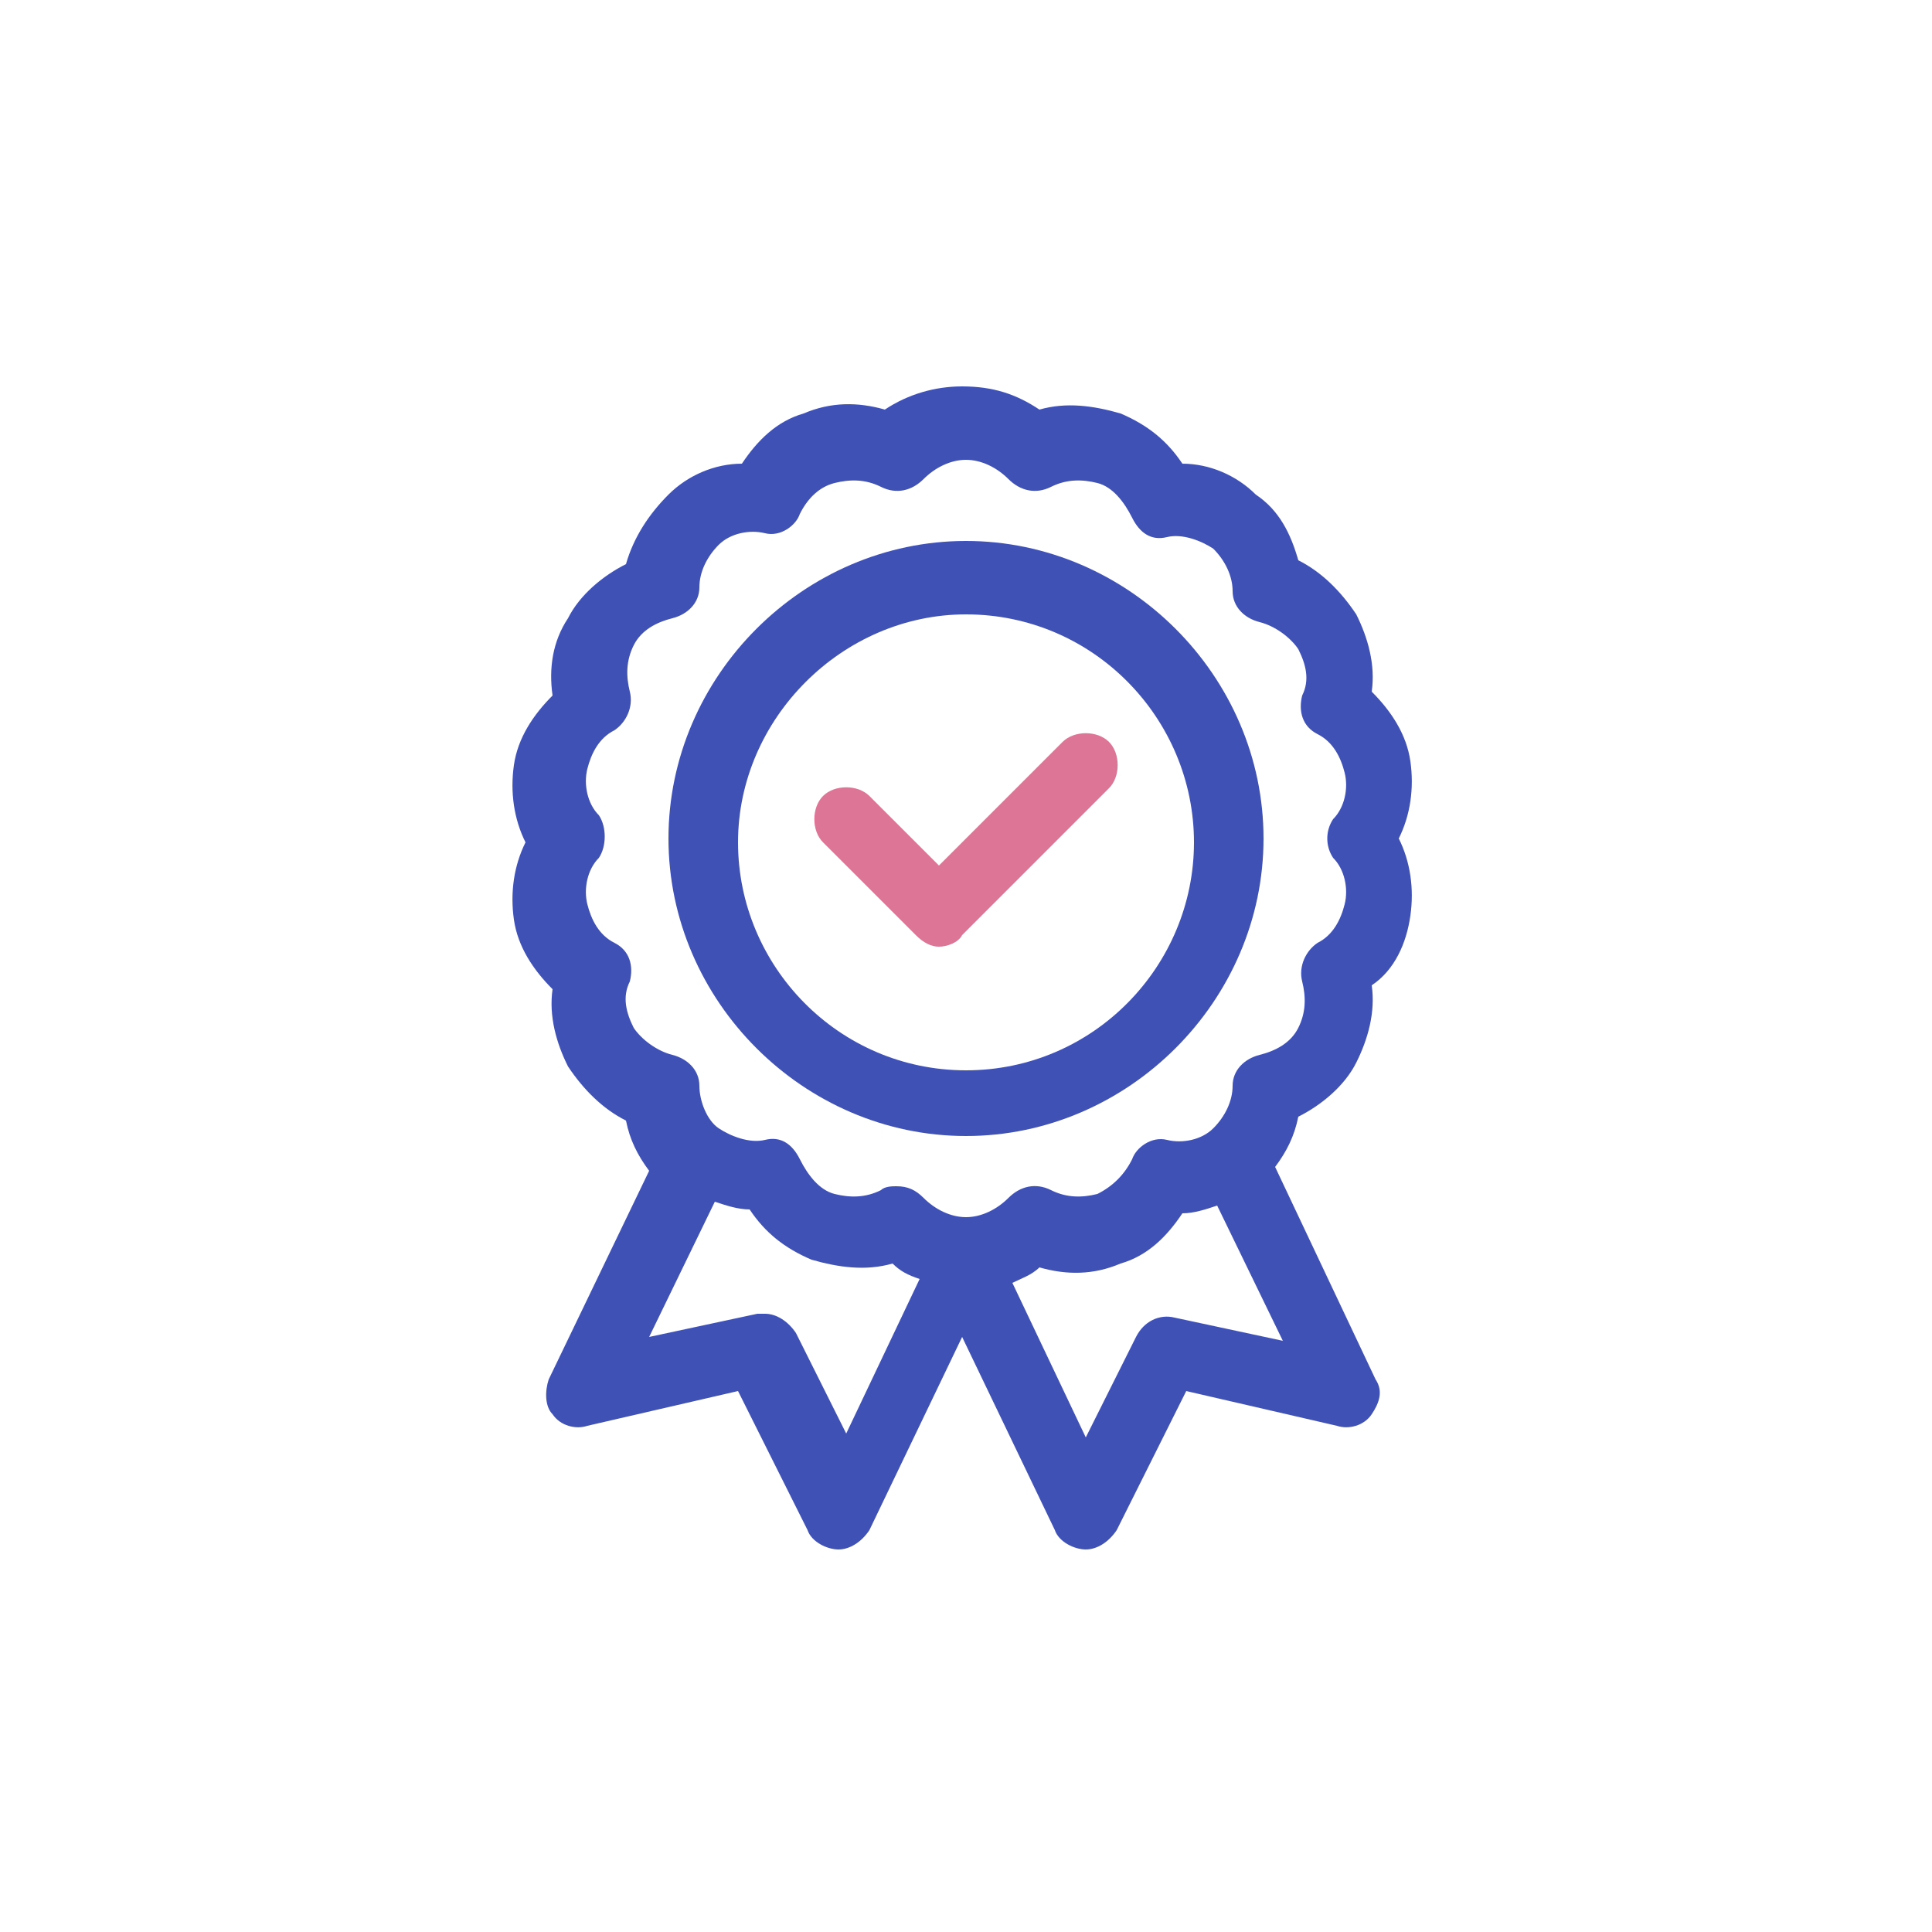 <?xml version="1.0" encoding="utf-8"?>
<!-- Generator: Adobe Illustrator 26.3.1, SVG Export Plug-In . SVG Version: 6.00 Build 0)  -->
<svg version="1.1" id="Layer_1" xmlns="http://www.w3.org/2000/svg" xmlns:xlink="http://www.w3.org/1999/xlink" x="0px" y="0px"
	 viewBox="0 0 50 50" style="enable-background:new 0 0 50 50;" xml:space="preserve">
<style type="text/css">
	.st0{fill:#3F51B5;}
	.st1{fill:#DD7596;}
</style>
<path class="st0" d="M36.5,23.7c0.1-0.7,0-1.4-0.3-2c0.3-0.6,0.4-1.3,0.3-2c-0.1-0.7-0.5-1.3-1-1.8c0.1-0.7-0.1-1.4-0.4-2
	c-0.4-0.6-0.9-1.1-1.5-1.4c-0.2-0.7-0.5-1.3-1.1-1.7C32,12.3,31.3,12,30.6,12c-0.4-0.6-0.9-1-1.6-1.3c-0.7-0.2-1.4-0.3-2.1-0.1
	c-0.6-0.4-1.2-0.6-2-0.6c-0.7,0-1.4,0.2-2,0.6c-0.7-0.2-1.4-0.2-2.1,0.1c-0.7,0.2-1.2,0.7-1.6,1.3c-0.7,0-1.4,0.3-1.9,0.8
	c-0.5,0.5-0.9,1.1-1.1,1.8c-0.6,0.3-1.2,0.8-1.5,1.4c-0.4,0.6-0.5,1.3-0.4,2c-0.5,0.5-0.9,1.1-1,1.8c-0.1,0.7,0,1.4,0.3,2
	c-0.3,0.6-0.4,1.3-0.3,2c0.1,0.7,0.5,1.3,1,1.8c-0.1,0.7,0.1,1.4,0.4,2c0.4,0.6,0.9,1.1,1.5,1.4c0.1,0.5,0.3,0.9,0.6,1.3l-2.6,5.4
	c-0.1,0.3-0.1,0.7,0.1,0.9c0.2,0.3,0.6,0.4,0.9,0.3l3.9-0.9l1.8,3.6c0.1,0.3,0.5,0.5,0.8,0.5h0c0.3,0,0.6-0.2,0.8-0.5l2.4-5l2.4,5
	c0.1,0.3,0.5,0.5,0.8,0.5h0c0.3,0,0.6-0.2,0.8-0.5l1.8-3.6l3.9,0.9c0.3,0.1,0.7,0,0.9-0.3c0.2-0.3,0.3-0.6,0.1-0.9L33,30.2
	c0.3-0.4,0.5-0.8,0.6-1.3c0.6-0.3,1.2-0.8,1.5-1.4s0.5-1.3,0.4-2C36.1,25.1,36.4,24.4,36.5,23.7z M34.5,22.2
	c0.3,0.3,0.4,0.8,0.3,1.2c-0.1,0.4-0.3,0.8-0.7,1c-0.3,0.2-0.5,0.6-0.4,1c0.1,0.4,0.1,0.8-0.1,1.2c-0.2,0.4-0.6,0.6-1,0.7
	c-0.4,0.1-0.7,0.4-0.7,0.8c0,0.4-0.2,0.8-0.5,1.1s-0.8,0.4-1.2,0.3c-0.4-0.1-0.8,0.2-0.9,0.5c-0.2,0.4-0.5,0.7-0.9,0.9
	c-0.4,0.1-0.8,0.1-1.2-0.1c-0.4-0.2-0.8-0.1-1.1,0.2c-0.3,0.3-0.7,0.5-1.1,0.5s-0.8-0.2-1.1-0.5c-0.2-0.2-0.4-0.3-0.7-0.3
	c-0.1,0-0.3,0-0.4,0.1c-0.4,0.2-0.8,0.2-1.2,0.1s-0.7-0.5-0.9-0.9c-0.2-0.4-0.5-0.6-0.9-0.5c-0.4,0.1-0.9-0.1-1.2-0.3
	s-0.5-0.7-0.5-1.1c0-0.4-0.3-0.7-0.7-0.8c-0.4-0.1-0.8-0.4-1-0.7c-0.2-0.4-0.3-0.8-0.1-1.2c0.1-0.4,0-0.8-0.4-1
	c-0.4-0.2-0.6-0.6-0.7-1c-0.1-0.4,0-0.9,0.3-1.2c0.2-0.3,0.2-0.8,0-1.1c-0.3-0.3-0.4-0.8-0.3-1.2c0.1-0.4,0.3-0.8,0.7-1
	c0.3-0.2,0.5-0.6,0.4-1c-0.1-0.4-0.1-0.8,0.1-1.2c0.2-0.4,0.6-0.6,1-0.7c0.4-0.1,0.7-0.4,0.7-0.8c0-0.4,0.2-0.8,0.5-1.1
	c0.3-0.3,0.8-0.4,1.2-0.3c0.4,0.1,0.8-0.2,0.9-0.5c0.2-0.4,0.5-0.7,0.9-0.8c0.4-0.1,0.8-0.1,1.2,0.1c0.4,0.2,0.8,0.1,1.1-0.2
	c0.3-0.3,0.7-0.5,1.1-0.5c0.4,0,0.8,0.2,1.1,0.5c0.3,0.3,0.7,0.4,1.1,0.2c0.4-0.2,0.8-0.2,1.2-0.1s0.7,0.5,0.9,0.9
	c0.2,0.4,0.5,0.6,0.9,0.5c0.4-0.1,0.9,0.1,1.2,0.3c0.3,0.3,0.5,0.7,0.5,1.1c0,0.4,0.3,0.7,0.7,0.8c0.4,0.1,0.8,0.4,1,0.7
	c0.2,0.4,0.3,0.8,0.1,1.2c-0.1,0.4,0,0.8,0.4,1c0.4,0.2,0.6,0.6,0.7,1c0.1,0.4,0,0.9-0.3,1.2C34.3,21.5,34.3,21.9,34.5,22.2z
	 M30.4,34.1c-0.4-0.1-0.8,0.1-1,0.5l-1.3,2.6l-1.9-4c0.2-0.1,0.5-0.2,0.7-0.4c0.7,0.2,1.4,0.2,2.1-0.1c0.7-0.2,1.2-0.7,1.6-1.3
	c0.3,0,0.6-0.1,0.9-0.2l1.7,3.5L30.4,34.1z M20.6,34.5c-0.2-0.3-0.5-0.5-0.8-0.5c-0.1,0-0.1,0-0.2,0l-2.8,0.6l1.7-3.5
	c0.3,0.1,0.6,0.2,0.9,0.2c0.4,0.6,0.9,1,1.6,1.3c0.7,0.2,1.4,0.3,2.1,0.1c0.2,0.2,0.4,0.3,0.7,0.4l-1.9,4L20.6,34.5z"/>
<path class="st0" d="M25,14c-4.2,0-7.7,3.5-7.7,7.7s3.5,7.7,7.7,7.7c4.2,0,7.7-3.5,7.7-7.7S29.2,14,25,14z M25,27.7
	c-3.3,0-5.9-2.7-5.9-5.9s2.7-5.9,5.9-5.9c3.3,0,5.9,2.7,5.9,5.9S28.3,27.7,25,27.7z"/>
<path class="st1" d="M23.7,24.2c0.2,0.2,0.4,0.3,0.6,0.3s0.5-0.1,0.6-0.3l3.8-3.8c0.3-0.3,0.3-0.9,0-1.2c-0.3-0.3-0.9-0.3-1.2,0
	l-3.2,3.2l-1.8-1.8c-0.3-0.3-0.9-0.3-1.2,0c-0.3,0.3-0.3,0.9,0,1.2L23.7,24.2z"/>
</svg>
